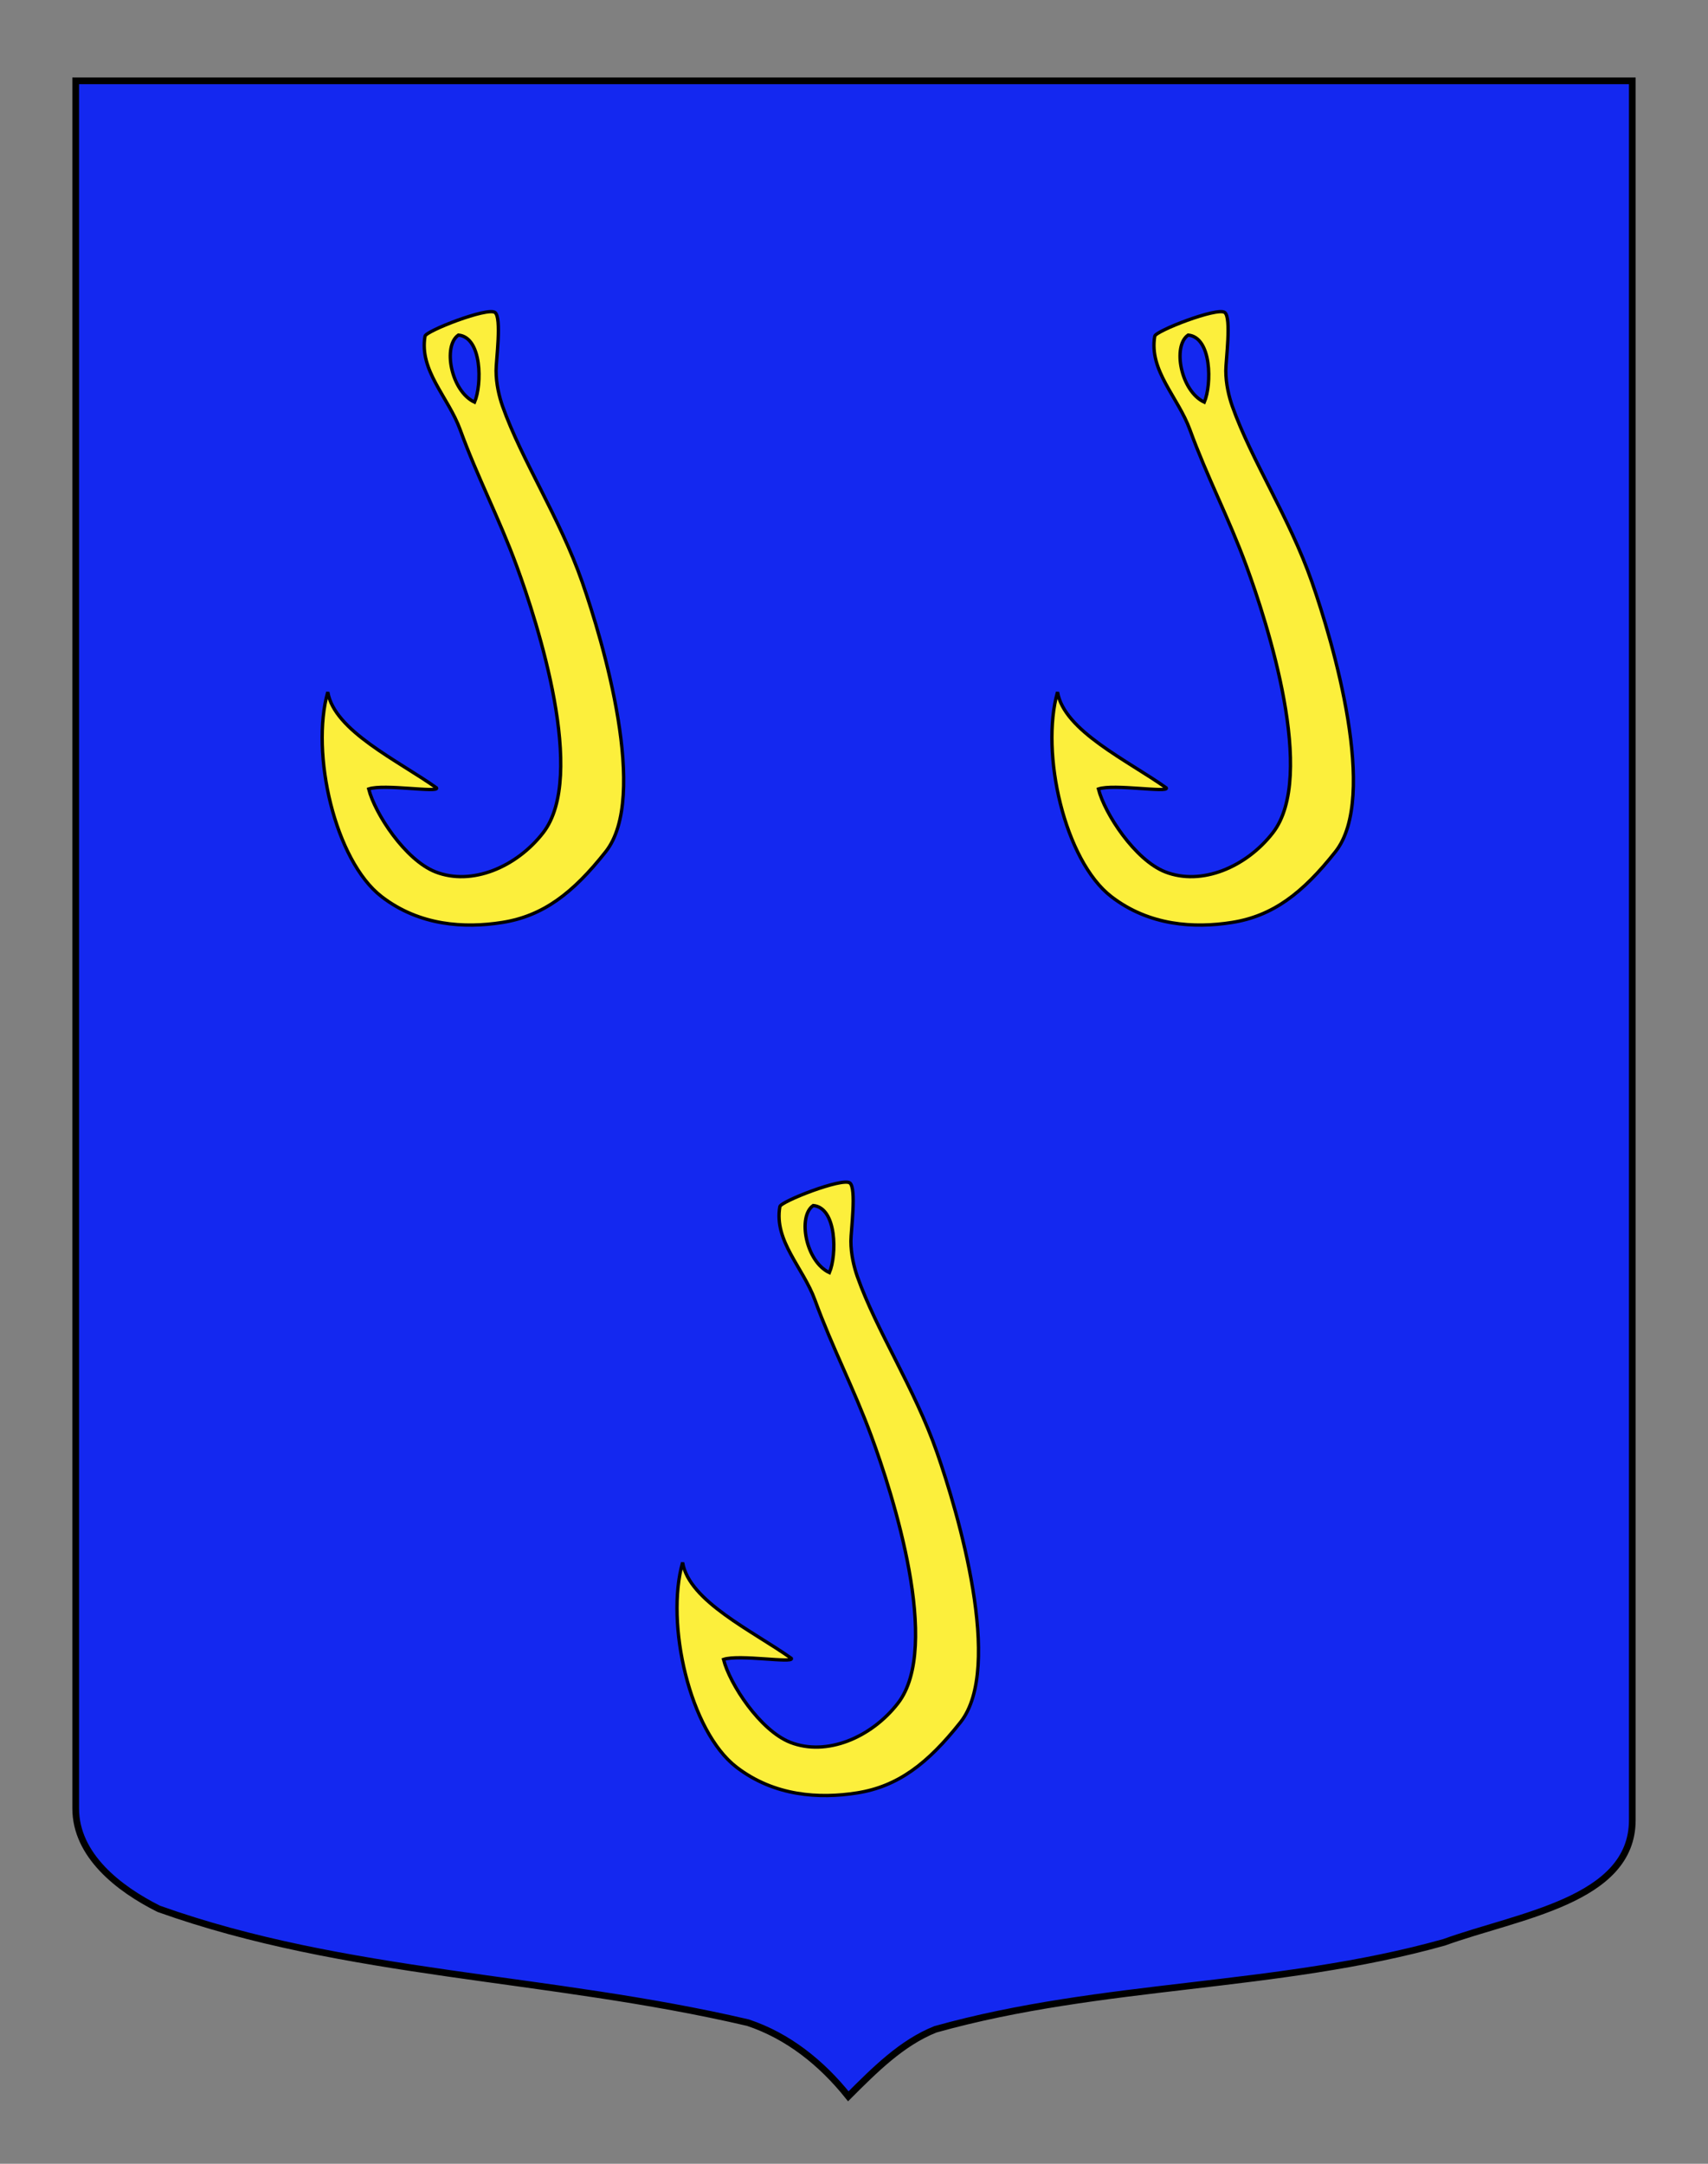 <?xml version="1.0" encoding="utf-8"?>
<!-- Generator: Adobe Illustrator 15.1.0, SVG Export Plug-In . SVG Version: 6.00 Build 0)  -->
<!DOCTYPE svg PUBLIC "-//W3C//DTD SVG 1.1//EN" "http://www.w3.org/Graphics/SVG/1.1/DTD/svg11.dtd">
<svg version="1.1" id="Blason_Gaille" xmlns="http://www.w3.org/2000/svg" xmlns:xlink="http://www.w3.org/1999/xlink" x="0px"
	 y="0px" width="255.119px" height="323.148px" viewBox="0 0 255.119 323.148" enable-background="new 0 0 255.119 323.148"
	 xml:space="preserve">
<rect x="0" y="0" width="255.119" height="323.148" fill="#808080" stroke="none"/>
<path id="Contour_blason" fill="#1428F0" stroke="#000000" d="M11.307,12.075c78,0,154.504,0,232.504,0
	c0,135.583,0,149.083,0,259.75c0,12.043-17.098,14.25-28.1,18.25c-25,7-51,6-76,12.999c-5,2-9,6-12.999,10c-4-5-9-9-15-11
	c-30-6.999-60-6.999-88-16.999c-6-3-12.406-8-12.406-15C11.307,246.533,11.307,148.45,11.307,12.075z"/>
<path id="Hamecon" fill="#FCEF3C" stroke="#010101" stroke-width="0.5" d="M48.961,103.356c0.946,5.791,10.506,10.233,16.24,14.312
	c0.435,0.785-7.816-0.632-10.13,0.161c0.915,3.66,5.467,10.611,9.97,12.381c5.409,2.121,12.093-0.693,16.082-5.836
	c6.56-8.448-0.814-31.301-3.963-39.869c-2.653-7.218-5.843-13.227-8.421-20.316c-1.78-4.898-6.153-8.849-5.254-13.985
	c0.135-0.78,9.344-4.365,10.452-3.538c1.028,0.77,0.159,7.176,0.161,8.684c0,1.969,0.473,3.903,0.965,5.306
	c2.849,8.064,8.532,16.622,11.898,26.269c3.131,8.962,9.982,32.104,3.508,40.281c-4.908,6.202-9.35,9.598-15.459,10.562
	c-5.613,0.886-12.326,0.514-18.009-3.859C50.009,128.528,46.365,112.447,48.961,103.356z M70.885,60.062
	c1.123-2.623,1.123-9.698-2.415-10.02C66.11,51.65,67.345,58.404,70.885,60.062z"/>
<path id="Hamecon_1_" fill="#FCEF3C" stroke="#010101" stroke-width="0.5" d="M157.961,103.356
	c0.946,5.791,10.507,10.233,16.24,14.312c0.435,0.785-7.816-0.632-10.13,0.161c0.914,3.66,5.467,10.611,9.969,12.381
	c5.41,2.121,12.094-0.693,16.082-5.836c6.56-8.448-0.814-31.301-3.963-39.869c-2.653-7.218-5.844-13.227-8.422-20.316
	c-1.779-4.898-6.152-8.849-5.254-13.985c0.136-0.78,9.345-4.365,10.453-3.538c1.027,0.77,0.158,7.176,0.16,8.684
	c0,1.969,0.473,3.903,0.965,5.306c2.849,8.064,8.532,16.622,11.898,26.269c3.131,8.962,9.982,32.104,3.508,40.281
	c-4.908,6.202-9.35,9.598-15.459,10.562c-5.613,0.886-12.326,0.514-18.01-3.859C159.009,128.528,155.365,112.447,157.961,103.356z
	 M179.885,60.062c1.122-2.623,1.122-9.698-2.415-10.02C175.11,51.65,176.345,58.404,179.885,60.062z"/>
<path id="Hamecon_2_" fill="#FCEF3C" stroke="#010101" stroke-width="0.5" d="M101.961,233.356
	c0.946,5.791,10.507,10.233,16.24,14.312c0.435,0.785-7.816-0.632-10.13,0.161c0.914,3.66,5.467,10.611,9.969,12.381
	c5.41,2.121,12.094-0.693,16.082-5.836c6.56-8.448-0.814-31.301-3.963-39.869c-2.653-7.218-5.844-13.227-8.422-20.316
	c-1.779-4.898-6.152-8.849-5.254-13.984c0.136-0.78,9.345-4.365,10.453-3.538c1.027,0.771,0.158,7.176,0.16,8.684
	c0,1.969,0.473,3.903,0.965,5.306c2.849,8.064,8.532,16.622,11.898,26.269c3.131,8.962,9.982,32.104,3.508,40.281
	c-4.908,6.202-9.35,9.598-15.459,10.562c-5.613,0.886-12.326,0.514-18.01-3.859C103.009,258.528,99.365,242.447,101.961,233.356z
	 M123.885,190.062c1.122-2.623,1.122-9.698-2.415-10.02C119.11,181.651,120.345,188.404,123.885,190.062z"/>
</svg>
